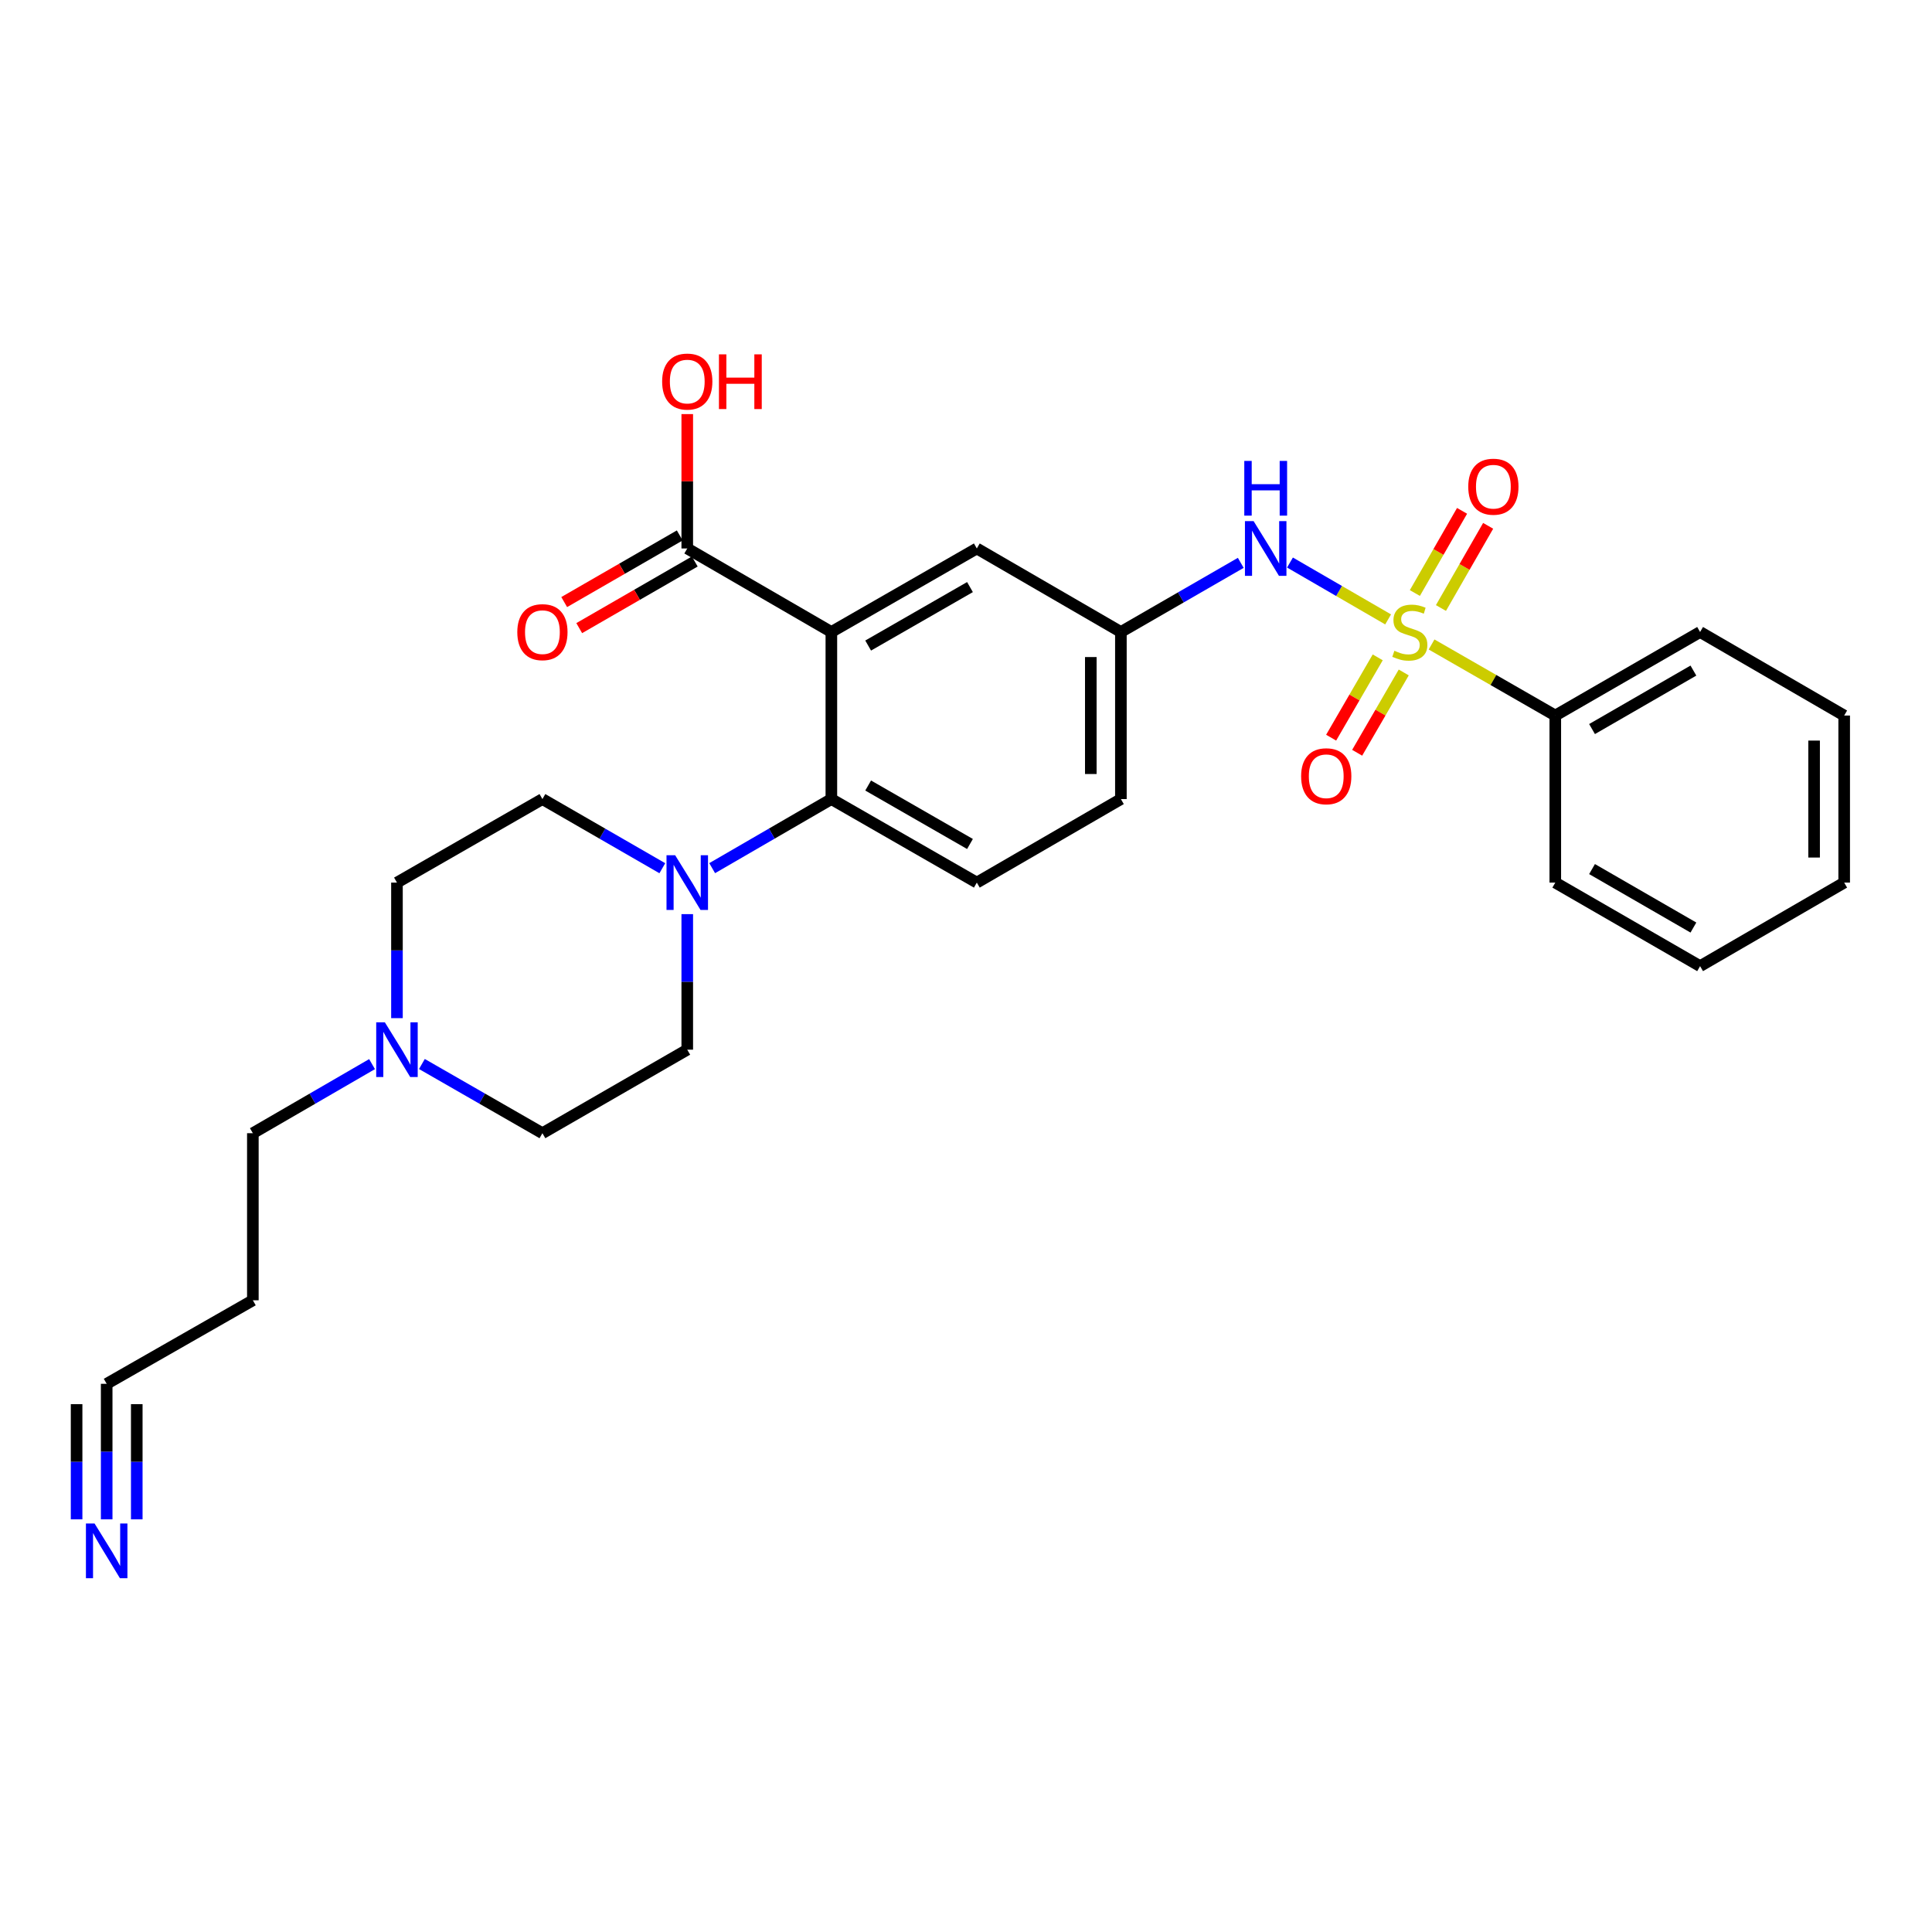 <?xml version='1.0' encoding='iso-8859-1'?>
<svg version='1.1' baseProfile='full'
              xmlns='http://www.w3.org/2000/svg'
                      xmlns:rdkit='http://www.rdkit.org/xml'
                      xmlns:xlink='http://www.w3.org/1999/xlink'
                  xml:space='preserve'
width='1000px' height='1000px' viewBox='0 0 1000 1000'>
<!-- END OF HEADER -->
<rect style='opacity:1.0;fill:#FFFFFF;stroke:none' width='1000' height='1000' x='0' y='0'> </rect>
<path class='bond-3' d='M 718.491,320.607 L 693.091,305.889' style='fill:none;fill-rule:evenodd;stroke:#CCCC00;stroke-width:6px;stroke-linecap:butt;stroke-linejoin:miter;stroke-opacity:1' />
<path class='bond-3' d='M 693.091,305.889 L 667.692,291.171' style='fill:none;fill-rule:evenodd;stroke:#0000FF;stroke-width:6px;stroke-linecap:butt;stroke-linejoin:miter;stroke-opacity:1' />
<path class='bond-6' d='M 713.11,340.248 L 701.054,361.032' style='fill:none;fill-rule:evenodd;stroke:#CCCC00;stroke-width:6px;stroke-linecap:butt;stroke-linejoin:miter;stroke-opacity:1' />
<path class='bond-6' d='M 701.054,361.032 L 688.997,381.817' style='fill:none;fill-rule:evenodd;stroke:#FF0000;stroke-width:6px;stroke-linecap:butt;stroke-linejoin:miter;stroke-opacity:1' />
<path class='bond-6' d='M 726.578,348.06 L 714.522,368.845' style='fill:none;fill-rule:evenodd;stroke:#CCCC00;stroke-width:6px;stroke-linecap:butt;stroke-linejoin:miter;stroke-opacity:1' />
<path class='bond-6' d='M 714.522,368.845 L 702.465,389.629' style='fill:none;fill-rule:evenodd;stroke:#FF0000;stroke-width:6px;stroke-linecap:butt;stroke-linejoin:miter;stroke-opacity:1' />
<path class='bond-7' d='M 745.833,314.705 L 758.049,293.436' style='fill:none;fill-rule:evenodd;stroke:#CCCC00;stroke-width:6px;stroke-linecap:butt;stroke-linejoin:miter;stroke-opacity:1' />
<path class='bond-7' d='M 758.049,293.436 L 770.264,272.168' style='fill:none;fill-rule:evenodd;stroke:#FF0000;stroke-width:6px;stroke-linecap:butt;stroke-linejoin:miter;stroke-opacity:1' />
<path class='bond-7' d='M 732.332,306.951 L 744.547,285.682' style='fill:none;fill-rule:evenodd;stroke:#CCCC00;stroke-width:6px;stroke-linecap:butt;stroke-linejoin:miter;stroke-opacity:1' />
<path class='bond-7' d='M 744.547,285.682 L 756.762,264.413' style='fill:none;fill-rule:evenodd;stroke:#FF0000;stroke-width:6px;stroke-linecap:butt;stroke-linejoin:miter;stroke-opacity:1' />
<path class='bond-10' d='M 740.977,333.58 L 772.996,351.969' style='fill:none;fill-rule:evenodd;stroke:#CCCC00;stroke-width:6px;stroke-linecap:butt;stroke-linejoin:miter;stroke-opacity:1' />
<path class='bond-10' d='M 772.996,351.969 L 805.015,370.359' style='fill:none;fill-rule:evenodd;stroke:#000000;stroke-width:6px;stroke-linecap:butt;stroke-linejoin:miter;stroke-opacity:1' />
<path class='bond-0' d='M 430.311,327.118 L 505.599,283.886' style='fill:none;fill-rule:evenodd;stroke:#000000;stroke-width:6px;stroke-linecap:butt;stroke-linejoin:miter;stroke-opacity:1' />
<path class='bond-0' d='M 449.357,334.136 L 502.059,303.873' style='fill:none;fill-rule:evenodd;stroke:#000000;stroke-width:6px;stroke-linecap:butt;stroke-linejoin:miter;stroke-opacity:1' />
<path class='bond-4' d='M 430.311,327.118 L 355.723,283.886' style='fill:none;fill-rule:evenodd;stroke:#000000;stroke-width:6px;stroke-linecap:butt;stroke-linejoin:miter;stroke-opacity:1' />
<path class='bond-29' d='M 430.311,327.118 L 430.311,413.6' style='fill:none;fill-rule:evenodd;stroke:#000000;stroke-width:6px;stroke-linecap:butt;stroke-linejoin:miter;stroke-opacity:1' />
<path class='bond-1' d='M 430.311,413.6 L 505.599,456.832' style='fill:none;fill-rule:evenodd;stroke:#000000;stroke-width:6px;stroke-linecap:butt;stroke-linejoin:miter;stroke-opacity:1' />
<path class='bond-1' d='M 449.357,406.583 L 502.059,436.845' style='fill:none;fill-rule:evenodd;stroke:#000000;stroke-width:6px;stroke-linecap:butt;stroke-linejoin:miter;stroke-opacity:1' />
<path class='bond-2' d='M 430.311,413.6 L 399.464,431.479' style='fill:none;fill-rule:evenodd;stroke:#000000;stroke-width:6px;stroke-linecap:butt;stroke-linejoin:miter;stroke-opacity:1' />
<path class='bond-2' d='M 399.464,431.479 L 368.618,449.358' style='fill:none;fill-rule:evenodd;stroke:#0000FF;stroke-width:6px;stroke-linecap:butt;stroke-linejoin:miter;stroke-opacity:1' />
<path class='bond-14' d='M 355.723,473.154 L 355.723,508.234' style='fill:none;fill-rule:evenodd;stroke:#0000FF;stroke-width:6px;stroke-linecap:butt;stroke-linejoin:miter;stroke-opacity:1' />
<path class='bond-14' d='M 355.723,508.234 L 355.723,543.313' style='fill:none;fill-rule:evenodd;stroke:#000000;stroke-width:6px;stroke-linecap:butt;stroke-linejoin:miter;stroke-opacity:1' />
<path class='bond-15' d='M 342.819,449.391 L 311.787,431.495' style='fill:none;fill-rule:evenodd;stroke:#0000FF;stroke-width:6px;stroke-linecap:butt;stroke-linejoin:miter;stroke-opacity:1' />
<path class='bond-15' d='M 311.787,431.495 L 280.754,413.6' style='fill:none;fill-rule:evenodd;stroke:#000000;stroke-width:6px;stroke-linecap:butt;stroke-linejoin:miter;stroke-opacity:1' />
<path class='bond-13' d='M 642.218,291.329 L 611.194,309.224' style='fill:none;fill-rule:evenodd;stroke:#0000FF;stroke-width:6px;stroke-linecap:butt;stroke-linejoin:miter;stroke-opacity:1' />
<path class='bond-13' d='M 611.194,309.224 L 580.17,327.118' style='fill:none;fill-rule:evenodd;stroke:#000000;stroke-width:6px;stroke-linecap:butt;stroke-linejoin:miter;stroke-opacity:1' />
<path class='bond-16' d='M 351.834,277.142 L 321.931,294.386' style='fill:none;fill-rule:evenodd;stroke:#000000;stroke-width:6px;stroke-linecap:butt;stroke-linejoin:miter;stroke-opacity:1' />
<path class='bond-16' d='M 321.931,294.386 L 292.029,311.63' style='fill:none;fill-rule:evenodd;stroke:#FF0000;stroke-width:6px;stroke-linecap:butt;stroke-linejoin:miter;stroke-opacity:1' />
<path class='bond-16' d='M 359.612,290.63 L 329.709,307.874' style='fill:none;fill-rule:evenodd;stroke:#000000;stroke-width:6px;stroke-linecap:butt;stroke-linejoin:miter;stroke-opacity:1' />
<path class='bond-16' d='M 329.709,307.874 L 299.807,325.118' style='fill:none;fill-rule:evenodd;stroke:#FF0000;stroke-width:6px;stroke-linecap:butt;stroke-linejoin:miter;stroke-opacity:1' />
<path class='bond-20' d='M 355.723,283.886 L 355.723,249.111' style='fill:none;fill-rule:evenodd;stroke:#000000;stroke-width:6px;stroke-linecap:butt;stroke-linejoin:miter;stroke-opacity:1' />
<path class='bond-20' d='M 355.723,249.111 L 355.723,214.335' style='fill:none;fill-rule:evenodd;stroke:#FF0000;stroke-width:6px;stroke-linecap:butt;stroke-linejoin:miter;stroke-opacity:1' />
<path class='bond-5' d='M 55.217,786.41 L 55.217,751.335' style='fill:none;fill-rule:evenodd;stroke:#0000FF;stroke-width:6px;stroke-linecap:butt;stroke-linejoin:miter;stroke-opacity:1' />
<path class='bond-5' d='M 55.217,751.335 L 55.217,716.259' style='fill:none;fill-rule:evenodd;stroke:#000000;stroke-width:6px;stroke-linecap:butt;stroke-linejoin:miter;stroke-opacity:1' />
<path class='bond-5' d='M 70.787,786.41 L 70.787,756.596' style='fill:none;fill-rule:evenodd;stroke:#0000FF;stroke-width:6px;stroke-linecap:butt;stroke-linejoin:miter;stroke-opacity:1' />
<path class='bond-5' d='M 70.787,756.596 L 70.787,726.782' style='fill:none;fill-rule:evenodd;stroke:#000000;stroke-width:6px;stroke-linecap:butt;stroke-linejoin:miter;stroke-opacity:1' />
<path class='bond-5' d='M 39.647,786.41 L 39.647,756.596' style='fill:none;fill-rule:evenodd;stroke:#0000FF;stroke-width:6px;stroke-linecap:butt;stroke-linejoin:miter;stroke-opacity:1' />
<path class='bond-5' d='M 39.647,756.596 L 39.647,726.782' style='fill:none;fill-rule:evenodd;stroke:#000000;stroke-width:6px;stroke-linecap:butt;stroke-linejoin:miter;stroke-opacity:1' />
<path class='bond-8' d='M 205.466,526.991 L 205.466,491.912' style='fill:none;fill-rule:evenodd;stroke:#0000FF;stroke-width:6px;stroke-linecap:butt;stroke-linejoin:miter;stroke-opacity:1' />
<path class='bond-8' d='M 205.466,491.912 L 205.466,456.832' style='fill:none;fill-rule:evenodd;stroke:#000000;stroke-width:6px;stroke-linecap:butt;stroke-linejoin:miter;stroke-opacity:1' />
<path class='bond-22' d='M 192.57,550.788 L 161.724,568.667' style='fill:none;fill-rule:evenodd;stroke:#0000FF;stroke-width:6px;stroke-linecap:butt;stroke-linejoin:miter;stroke-opacity:1' />
<path class='bond-22' d='M 161.724,568.667 L 130.878,586.546' style='fill:none;fill-rule:evenodd;stroke:#000000;stroke-width:6px;stroke-linecap:butt;stroke-linejoin:miter;stroke-opacity:1' />
<path class='bond-30' d='M 218.376,550.727 L 249.565,568.636' style='fill:none;fill-rule:evenodd;stroke:#0000FF;stroke-width:6px;stroke-linecap:butt;stroke-linejoin:miter;stroke-opacity:1' />
<path class='bond-30' d='M 249.565,568.636 L 280.754,586.546' style='fill:none;fill-rule:evenodd;stroke:#000000;stroke-width:6px;stroke-linecap:butt;stroke-linejoin:miter;stroke-opacity:1' />
<path class='bond-9' d='M 505.599,283.886 L 580.17,327.118' style='fill:none;fill-rule:evenodd;stroke:#000000;stroke-width:6px;stroke-linecap:butt;stroke-linejoin:miter;stroke-opacity:1' />
<path class='bond-23' d='M 805.015,370.359 L 879.966,327.118' style='fill:none;fill-rule:evenodd;stroke:#000000;stroke-width:6px;stroke-linecap:butt;stroke-linejoin:miter;stroke-opacity:1' />
<path class='bond-23' d='M 824.038,377.359 L 876.504,347.091' style='fill:none;fill-rule:evenodd;stroke:#000000;stroke-width:6px;stroke-linecap:butt;stroke-linejoin:miter;stroke-opacity:1' />
<path class='bond-24' d='M 805.015,370.359 L 805.015,456.832' style='fill:none;fill-rule:evenodd;stroke:#000000;stroke-width:6px;stroke-linecap:butt;stroke-linejoin:miter;stroke-opacity:1' />
<path class='bond-11' d='M 505.599,456.832 L 580.17,413.6' style='fill:none;fill-rule:evenodd;stroke:#000000;stroke-width:6px;stroke-linecap:butt;stroke-linejoin:miter;stroke-opacity:1' />
<path class='bond-12' d='M 55.217,716.259 L 130.878,673.027' style='fill:none;fill-rule:evenodd;stroke:#000000;stroke-width:6px;stroke-linecap:butt;stroke-linejoin:miter;stroke-opacity:1' />
<path class='bond-19' d='M 580.17,327.118 L 580.17,413.6' style='fill:none;fill-rule:evenodd;stroke:#000000;stroke-width:6px;stroke-linecap:butt;stroke-linejoin:miter;stroke-opacity:1' />
<path class='bond-19' d='M 564.6,340.091 L 564.6,400.628' style='fill:none;fill-rule:evenodd;stroke:#000000;stroke-width:6px;stroke-linecap:butt;stroke-linejoin:miter;stroke-opacity:1' />
<path class='bond-18' d='M 355.723,543.313 L 280.754,586.546' style='fill:none;fill-rule:evenodd;stroke:#000000;stroke-width:6px;stroke-linecap:butt;stroke-linejoin:miter;stroke-opacity:1' />
<path class='bond-17' d='M 280.754,413.6 L 205.466,456.832' style='fill:none;fill-rule:evenodd;stroke:#000000;stroke-width:6px;stroke-linecap:butt;stroke-linejoin:miter;stroke-opacity:1' />
<path class='bond-21' d='M 130.878,673.027 L 130.878,586.546' style='fill:none;fill-rule:evenodd;stroke:#000000;stroke-width:6px;stroke-linecap:butt;stroke-linejoin:miter;stroke-opacity:1' />
<path class='bond-25' d='M 879.966,327.118 L 954.545,370.359' style='fill:none;fill-rule:evenodd;stroke:#000000;stroke-width:6px;stroke-linecap:butt;stroke-linejoin:miter;stroke-opacity:1' />
<path class='bond-26' d='M 805.015,456.832 L 879.966,500.073' style='fill:none;fill-rule:evenodd;stroke:#000000;stroke-width:6px;stroke-linecap:butt;stroke-linejoin:miter;stroke-opacity:1' />
<path class='bond-26' d='M 824.038,449.832 L 876.504,480.1' style='fill:none;fill-rule:evenodd;stroke:#000000;stroke-width:6px;stroke-linecap:butt;stroke-linejoin:miter;stroke-opacity:1' />
<path class='bond-28' d='M 954.545,370.359 L 954.545,456.832' style='fill:none;fill-rule:evenodd;stroke:#000000;stroke-width:6px;stroke-linecap:butt;stroke-linejoin:miter;stroke-opacity:1' />
<path class='bond-28' d='M 938.976,383.33 L 938.976,443.861' style='fill:none;fill-rule:evenodd;stroke:#000000;stroke-width:6px;stroke-linecap:butt;stroke-linejoin:miter;stroke-opacity:1' />
<path class='bond-27' d='M 879.966,500.073 L 954.545,456.832' style='fill:none;fill-rule:evenodd;stroke:#000000;stroke-width:6px;stroke-linecap:butt;stroke-linejoin:miter;stroke-opacity:1' />
<path  class='atom-0' d='M 721.726 336.838
Q 722.046 336.958, 723.366 337.518
Q 724.686 338.078, 726.126 338.438
Q 727.606 338.758, 729.046 338.758
Q 731.726 338.758, 733.286 337.478
Q 734.846 336.158, 734.846 333.878
Q 734.846 332.318, 734.046 331.358
Q 733.286 330.398, 732.086 329.878
Q 730.886 329.358, 728.886 328.758
Q 726.366 327.998, 724.846 327.278
Q 723.366 326.558, 722.286 325.038
Q 721.246 323.518, 721.246 320.958
Q 721.246 317.398, 723.646 315.198
Q 726.086 312.998, 730.886 312.998
Q 734.166 312.998, 737.886 314.558
L 736.966 317.638
Q 733.566 316.238, 731.006 316.238
Q 728.246 316.238, 726.726 317.398
Q 725.206 318.518, 725.246 320.478
Q 725.246 321.998, 726.006 322.918
Q 726.806 323.838, 727.926 324.358
Q 729.086 324.878, 731.006 325.478
Q 733.566 326.278, 735.086 327.078
Q 736.606 327.878, 737.686 329.518
Q 738.806 331.118, 738.806 333.878
Q 738.806 337.798, 736.166 339.918
Q 733.566 341.998, 729.206 341.998
Q 726.686 341.998, 724.766 341.438
Q 722.886 340.918, 720.646 339.998
L 721.726 336.838
' fill='#CCCC00'/>
<path  class='atom-3' d='M 349.463 442.672
L 358.743 457.672
Q 359.663 459.152, 361.143 461.832
Q 362.623 464.512, 362.703 464.672
L 362.703 442.672
L 366.463 442.672
L 366.463 470.992
L 362.583 470.992
L 352.623 454.592
Q 351.463 452.672, 350.223 450.472
Q 349.023 448.272, 348.663 447.592
L 348.663 470.992
L 344.983 470.992
L 344.983 442.672
L 349.463 442.672
' fill='#0000FF'/>
<path  class='atom-4' d='M 648.861 269.726
L 658.141 284.726
Q 659.061 286.206, 660.541 288.886
Q 662.021 291.566, 662.101 291.726
L 662.101 269.726
L 665.861 269.726
L 665.861 298.046
L 661.981 298.046
L 652.021 281.646
Q 650.861 279.726, 649.621 277.526
Q 648.421 275.326, 648.061 274.646
L 648.061 298.046
L 644.381 298.046
L 644.381 269.726
L 648.861 269.726
' fill='#0000FF'/>
<path  class='atom-4' d='M 644.041 238.574
L 647.881 238.574
L 647.881 250.614
L 662.361 250.614
L 662.361 238.574
L 666.201 238.574
L 666.201 266.894
L 662.361 266.894
L 662.361 253.814
L 647.881 253.814
L 647.881 266.894
L 644.041 266.894
L 644.041 238.574
' fill='#0000FF'/>
<path  class='atom-6' d='M 48.957 788.572
L 58.237 803.572
Q 59.157 805.052, 60.637 807.732
Q 62.117 810.412, 62.197 810.572
L 62.197 788.572
L 65.957 788.572
L 65.957 816.892
L 62.077 816.892
L 52.117 800.492
Q 50.957 798.572, 49.717 796.372
Q 48.517 794.172, 48.157 793.492
L 48.157 816.892
L 44.477 816.892
L 44.477 788.572
L 48.957 788.572
' fill='#0000FF'/>
<path  class='atom-7' d='M 673.46 401.786
Q 673.46 394.986, 676.82 391.186
Q 680.18 387.386, 686.46 387.386
Q 692.74 387.386, 696.1 391.186
Q 699.46 394.986, 699.46 401.786
Q 699.46 408.666, 696.06 412.586
Q 692.66 416.466, 686.46 416.466
Q 680.22 416.466, 676.82 412.586
Q 673.46 408.706, 673.46 401.786
M 686.46 413.266
Q 690.78 413.266, 693.1 410.386
Q 695.46 407.466, 695.46 401.786
Q 695.46 396.226, 693.1 393.426
Q 690.78 390.586, 686.46 390.586
Q 682.14 390.586, 679.78 393.386
Q 677.46 396.186, 677.46 401.786
Q 677.46 407.506, 679.78 410.386
Q 682.14 413.266, 686.46 413.266
' fill='#FF0000'/>
<path  class='atom-8' d='M 759.967 251.91
Q 759.967 245.11, 763.327 241.31
Q 766.687 237.51, 772.967 237.51
Q 779.247 237.51, 782.607 241.31
Q 785.967 245.11, 785.967 251.91
Q 785.967 258.79, 782.567 262.71
Q 779.167 266.59, 772.967 266.59
Q 766.727 266.59, 763.327 262.71
Q 759.967 258.83, 759.967 251.91
M 772.967 263.39
Q 777.287 263.39, 779.607 260.51
Q 781.967 257.59, 781.967 251.91
Q 781.967 246.35, 779.607 243.55
Q 777.287 240.71, 772.967 240.71
Q 768.647 240.71, 766.287 243.51
Q 763.967 246.31, 763.967 251.91
Q 763.967 257.63, 766.287 260.51
Q 768.647 263.39, 772.967 263.39
' fill='#FF0000'/>
<path  class='atom-9' d='M 199.206 529.153
L 208.486 544.153
Q 209.406 545.633, 210.886 548.313
Q 212.366 550.993, 212.446 551.153
L 212.446 529.153
L 216.206 529.153
L 216.206 557.473
L 212.326 557.473
L 202.366 541.073
Q 201.206 539.153, 199.966 536.953
Q 198.766 534.753, 198.406 534.073
L 198.406 557.473
L 194.726 557.473
L 194.726 529.153
L 199.206 529.153
' fill='#0000FF'/>
<path  class='atom-17' d='M 267.754 327.198
Q 267.754 320.398, 271.114 316.598
Q 274.474 312.798, 280.754 312.798
Q 287.034 312.798, 290.394 316.598
Q 293.754 320.398, 293.754 327.198
Q 293.754 334.078, 290.354 337.998
Q 286.954 341.878, 280.754 341.878
Q 274.514 341.878, 271.114 337.998
Q 267.754 334.118, 267.754 327.198
M 280.754 338.678
Q 285.074 338.678, 287.394 335.798
Q 289.754 332.878, 289.754 327.198
Q 289.754 321.638, 287.394 318.838
Q 285.074 315.998, 280.754 315.998
Q 276.434 315.998, 274.074 318.798
Q 271.754 321.598, 271.754 327.198
Q 271.754 332.918, 274.074 335.798
Q 276.434 338.678, 280.754 338.678
' fill='#FF0000'/>
<path  class='atom-21' d='M 342.723 197.493
Q 342.723 190.693, 346.083 186.893
Q 349.443 183.093, 355.723 183.093
Q 362.003 183.093, 365.363 186.893
Q 368.723 190.693, 368.723 197.493
Q 368.723 204.373, 365.323 208.293
Q 361.923 212.173, 355.723 212.173
Q 349.483 212.173, 346.083 208.293
Q 342.723 204.413, 342.723 197.493
M 355.723 208.973
Q 360.043 208.973, 362.363 206.093
Q 364.723 203.173, 364.723 197.493
Q 364.723 191.933, 362.363 189.133
Q 360.043 186.293, 355.723 186.293
Q 351.403 186.293, 349.043 189.093
Q 346.723 191.893, 346.723 197.493
Q 346.723 203.213, 349.043 206.093
Q 351.403 208.973, 355.723 208.973
' fill='#FF0000'/>
<path  class='atom-21' d='M 372.123 183.413
L 375.963 183.413
L 375.963 195.453
L 390.443 195.453
L 390.443 183.413
L 394.283 183.413
L 394.283 211.733
L 390.443 211.733
L 390.443 198.653
L 375.963 198.653
L 375.963 211.733
L 372.123 211.733
L 372.123 183.413
' fill='#FF0000'/>
</svg>

